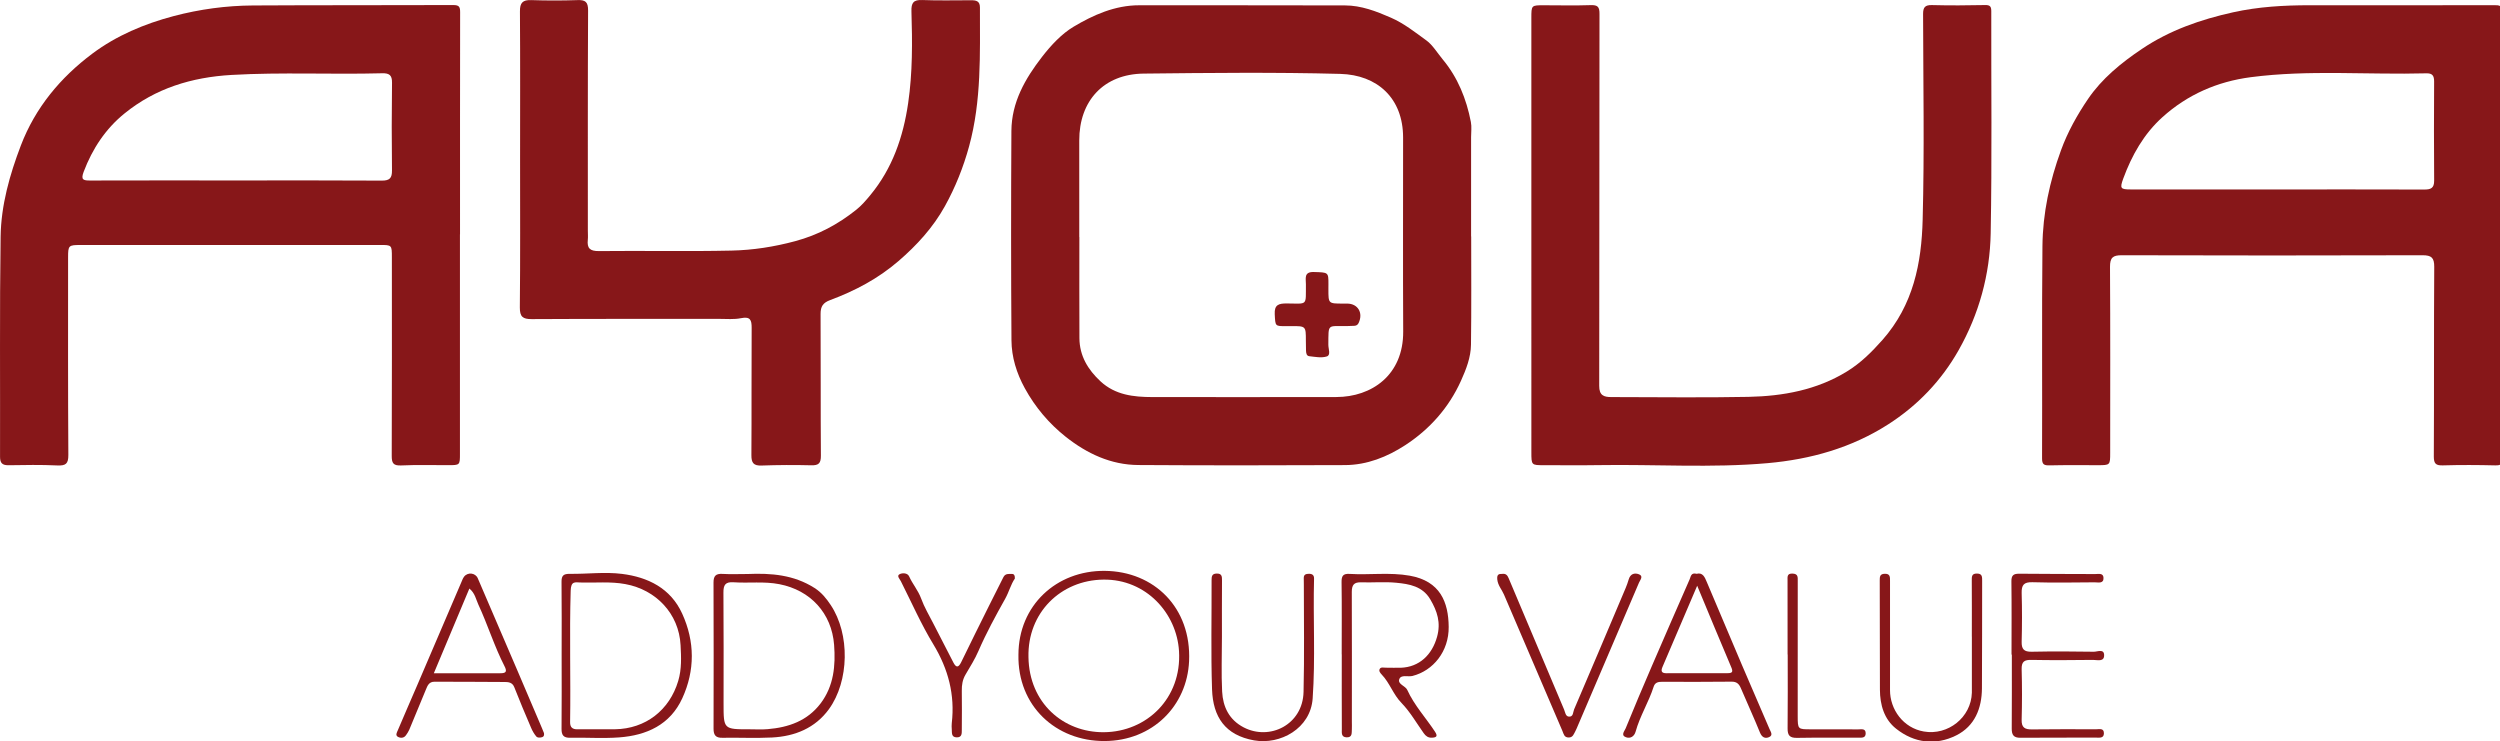 <?xml version="1.0" encoding="utf-8"?>
<!-- Generator: Adobe Illustrator 16.0.0, SVG Export Plug-In . SVG Version: 6.00 Build 0)  -->
<!DOCTYPE svg PUBLIC "-//W3C//DTD SVG 1.1//EN" "http://www.w3.org/Graphics/SVG/1.1/DTD/svg11.dtd">
<svg version="1.1" id="Capa_1" xmlns="http://www.w3.org/2000/svg" xmlns:xlink="http://www.w3.org/1999/xlink" x="0px" y="0px"
	 width="223.121px" height="66.137px" viewBox="0 0 223.121 66.137" enable-background="new 0 0 223.121 66.137"
	 xml:space="preserve">
<g class="logo_block">
	<path fill-rule="evenodd" clip-rule="evenodd" fill="#871719" d="M90.894,58.44c0.001-4.392,3.377-7.534,7.709-7.491
		c4.394,0.043,7.74,3.282,7.521,8.068c-0.181,3.971-3.247,7.101-7.543,7.12C94.238,66.156,90.81,63.008,90.894,58.44z
		 M91.789,58.644c0.058,4.09,3.107,6.729,6.723,6.705c3.828-0.028,6.965-3.027,6.714-7.232c-0.204-3.391-2.947-6.435-6.742-6.388
		C94.662,51.771,91.698,54.694,91.789,58.644z"/>
	<path fill-rule="evenodd" clip-rule="evenodd" fill="#871719" d="M66.734,51.229c2.091-0.087,4.101,0.065,5.96,1.246
		c0.649,0.413,1.073,0.966,1.447,1.524c1.727,2.59,1.66,6.776-0.16,9.292c-1.229,1.692-3.036,2.424-5.076,2.53
		c-1.474,0.075-2.952,0-4.429,0.025c-0.605,0.016-0.795-0.243-0.793-0.814c0.011-4.344,0.015-8.692-0.003-13.036
		c-0.001-0.596,0.201-0.81,0.799-0.776C65.229,51.263,65.983,51.229,66.734,51.229z M66.902,65.088c0.538,0,1.077,0.034,1.61-0.012
		c1.871-0.156,3.546-0.737,4.732-2.305c1.173-1.559,1.338-3.363,1.199-5.214c-0.214-2.832-2.115-4.882-4.884-5.419
		c-1.362-0.267-2.731-0.078-4.091-0.171c-0.731-0.05-0.91,0.239-0.903,0.925c0.029,3.302,0.012,6.596,0.012,9.9
		C64.577,65.091,64.577,65.091,66.902,65.088z"/>
	<path fill-rule="evenodd" clip-rule="evenodd" fill="#871719" d="M119.744,58.396c0-2.143,0.019-4.291-0.012-6.437
		c-0.006-0.55,0.124-0.773,0.714-0.739c1.789,0.108,3.584-0.158,5.372,0.159c2.718,0.485,3.454,2.353,3.475,4.571
		c0.022,2.195-1.391,3.913-3.236,4.379c-0.406,0.099-1.021-0.149-1.176,0.292c-0.159,0.444,0.553,0.593,0.713,0.95
		c0.628,1.382,1.659,2.488,2.479,3.736c0.254,0.388,0.148,0.515-0.283,0.531c-0.333,0.015-0.547-0.146-0.73-0.407
		c-0.645-0.907-1.207-1.897-1.975-2.688c-0.746-0.761-1.05-1.792-1.773-2.544c-0.121-0.13-0.279-0.311-0.174-0.497
		c0.103-0.187,0.339-0.112,0.519-0.112c0.454-0.006,0.913,0.024,1.366,0.006c1.646-0.062,2.786-1.149,3.233-2.764
		c0.351-1.261,0.016-2.279-0.6-3.329c-0.695-1.189-1.875-1.379-3.042-1.494c-1.038-0.103-2.093-0.003-3.14-0.037
		c-0.636-0.022-0.829,0.239-0.829,0.86c0.018,3.856,0.006,7.726,0.006,11.592c0,0.211,0.012,0.429,0,0.64
		c-0.024,0.331,0.068,0.767-0.478,0.742c-0.491-0.022-0.417-0.42-0.417-0.723c-0.012-2.228-0.006-4.457-0.006-6.687H119.744z"/>
	<path fill-rule="evenodd" clip-rule="evenodd" fill="#871719" d="M50.125,58.452c0-2.17,0.017-4.341-0.009-6.513
		c-0.008-0.562,0.168-0.729,0.733-0.724c1.554,0.022,3.129-0.189,4.658,0.003c2.317,0.289,4.344,1.277,5.378,3.549
		c1.135,2.49,1.15,5.062,0.009,7.553c-1.088,2.369-3.188,3.313-5.648,3.493c-1.439,0.106-2.895,0-4.341,0.031
		c-0.6,0.016-0.794-0.218-0.788-0.799C50.139,62.846,50.126,60.644,50.125,58.452z M53.362,65.088c0.51,0,1.02,0.003,1.53-0.003
		c2.726-0.038,4.864-1.705,5.639-4.316c0.315-1.055,0.266-2.125,0.209-3.189c-0.145-2.823-2.205-4.954-4.929-5.45
		c-1.337-0.249-2.673-0.1-4.008-0.143c-0.481-0.015-0.844-0.143-0.871,0.732c-0.115,3.913,0.009,7.82-0.051,11.733
		c-0.006,0.441,0.196,0.639,0.63,0.636C52.129,65.082,52.746,65.085,53.362,65.088z"/>
	<path fill-rule="evenodd" clip-rule="evenodd" fill="#871719" d="M151.421,51.21c0.55-0.143,0.728,0.305,0.907,0.732
		c1.044,2.459,2.082,4.923,3.125,7.378c0.819,1.916,1.646,3.823,2.468,5.733c0.109,0.258,0.357,0.571-0.046,0.739
		c-0.354,0.146-0.625,0.013-0.802-0.413c-0.54-1.334-1.146-2.645-1.708-3.968c-0.165-0.382-0.375-0.58-0.832-0.574
		c-2.068,0.024-4.13,0.019-6.199,0.012c-0.348,0-0.627,0.055-0.751,0.444c-0.438,1.373-1.223,2.608-1.608,4.005
		c-0.121,0.431-0.469,0.64-0.86,0.5c-0.494-0.177-0.121-0.562-0.028-0.795c0.764-1.872,1.55-3.736,2.354-5.596
		c1.105-2.571,2.232-5.133,3.354-7.698C150.906,51.465,150.906,51.08,151.421,51.21z M151.471,52.275
		c-0.235,0.549-0.409,0.966-0.589,1.381c-0.833,1.957-1.665,3.917-2.509,5.869c-0.162,0.379-0.075,0.56,0.347,0.56
		c1.823-0.006,3.646-0.006,5.472-0.006c0.415,0,0.497-0.119,0.323-0.522C153.502,57.179,152.521,54.794,151.471,52.275z"/>
	<path fill-rule="evenodd" clip-rule="evenodd" fill="#871719" d="M48.55,65.429c0.028,0.202-0.014,0.317-0.17,0.363
		c-0.188,0.05-0.409,0.075-0.53-0.078c-0.184-0.223-0.335-0.483-0.449-0.754c-0.516-1.208-1.028-2.414-1.506-3.637
		c-0.168-0.425-0.528-0.456-0.848-0.456c-2.091-0.024-4.184-0.012-6.277-0.024c-0.496,0-0.62,0.369-0.762,0.708
		c-0.501,1.19-0.985,2.389-1.483,3.58c-0.073,0.171-0.182,0.33-0.288,0.481c-0.188,0.271-0.475,0.279-0.717,0.153
		c-0.26-0.137-0.097-0.395-0.023-0.571c0.573-1.358,1.168-2.708,1.748-4.059c1.311-3.053,2.615-6.105,3.924-9.161
		c0.073-0.167,0.135-0.354,0.248-0.503c0.325-0.429,1.012-0.354,1.223,0.137c1.187,2.75,2.365,5.499,3.545,8.253
		c0.727,1.699,1.45,3.397,2.173,5.096C48.431,65.131,48.5,65.305,48.55,65.429z M38.719,60.085c2.083,0,4.013-0.006,5.943,0
		c0.528,0.006,0.596-0.174,0.365-0.627c-0.91-1.776-1.494-3.689-2.333-5.497c-0.214-0.459-0.292-1.015-0.804-1.435
		C40.829,55.055,39.802,57.501,38.719,60.085z"/>
	<path fill-rule="evenodd" clip-rule="evenodd" fill="#871719" d="M109.055,56.887c0,1.611-0.064,3.229,0.019,4.834
		c0.07,1.361,0.621,2.519,1.922,3.196c2.316,1.208,5.276-0.227,5.344-3.164c0.078-3.221,0.025-6.441,0.025-9.661
		c0-0.158,0-0.32-0.006-0.481c-0.013-0.333,0.188-0.398,0.465-0.401c0.301,0,0.46,0.124,0.453,0.429
		c-0.093,3.564,0.127,7.13-0.124,10.698c-0.187,2.683-2.895,4.154-5.221,3.741c-2.591-0.462-3.675-2.089-3.759-4.554
		c-0.108-3.246-0.029-6.494-0.041-9.742c-0.001-0.332,0.03-0.581,0.446-0.593c0.479-0.015,0.488,0.27,0.484,0.63
		c-0.013,1.689-0.006,3.378-0.006,5.068C109.059,56.887,109.057,56.887,109.055,56.887z"/>
	<path fill-rule="evenodd" clip-rule="evenodd" fill="#871719" d="M175.982,56.824c0-1.664,0.009-3.322-0.004-4.987
		c-0.003-0.354-0.025-0.658,0.466-0.648c0.481,0.003,0.459,0.313,0.459,0.661c-0.012,3.192,0.006,6.384-0.019,9.58
		c-0.012,1.795-0.643,3.376-2.292,4.202c-1.845,0.923-3.757,0.687-5.373-0.6c-1.062-0.837-1.434-2.123-1.44-3.478
		c-0.01-3.251-0.006-6.493-0.016-9.741c0-0.317-0.003-0.591,0.438-0.603c0.491-0.018,0.482,0.282,0.479,0.63
		c-0.006,3.245,0,6.494,0,9.745c-0.006,1.732,1.18,3.385,3.019,3.701c2.152,0.374,4.224-1.254,4.286-3.465c0-0.056,0-0.112,0-0.162
		c0-1.611,0-3.223,0-4.835H175.982z"/>
	<path fill-rule="evenodd" clip-rule="evenodd" fill="#871719" d="M134.069,51.219c0.348-0.046,0.469,0.141,0.574,0.382
		c1.646,3.913,3.298,7.819,4.953,11.732c0.099,0.239,0.125,0.606,0.429,0.624c0.403,0.031,0.359-0.404,0.462-0.646
		c1.444-3.37,2.873-6.745,4.297-10.114c0.203-0.485,0.426-0.962,0.569-1.466c0.149-0.534,0.541-0.627,0.925-0.475
		c0.423,0.164,0.099,0.511,0,0.745c-1.807,4.245-3.626,8.494-5.447,12.739c-0.074,0.173-0.143,0.347-0.23,0.512
		c-0.139,0.245-0.211,0.568-0.595,0.568c-0.411,0.006-0.454-0.329-0.562-0.583c-1.74-4.055-3.473-8.121-5.218-12.177
		c-0.193-0.45-0.541-0.808-0.596-1.347C133.581,51.241,133.789,51.216,134.069,51.219z"/>
	<path fill-rule="evenodd" clip-rule="evenodd" fill="#871719" d="M179.525,58.421c0-2.175,0.019-4.348-0.01-6.519
		c-0.009-0.537,0.165-0.702,0.692-0.699c2.254,0.028,4.509,0.016,6.764,0.031c0.292,0.007,0.751-0.13,0.764,0.342
		c0.019,0.54-0.479,0.395-0.789,0.395c-1.857,0.015-3.708,0.046-5.559-0.009c-0.761-0.022-0.975,0.249-0.957,0.968
		c0.043,1.444,0.038,2.895,0,4.344c-0.016,0.662,0.208,0.901,0.878,0.892c1.854-0.038,3.706-0.032,5.556,0
		c0.317,0.006,0.898-0.277,0.926,0.273c0.031,0.667-0.608,0.453-0.991,0.456c-1.826,0.021-3.649,0.034-5.475,0
		c-0.643-0.016-0.913,0.137-0.895,0.835c0.043,1.502,0.041,3.009,0,4.508c-0.019,0.692,0.276,0.867,0.913,0.86
		c1.903-0.027,3.813-0.015,5.717-0.012c0.295,0.003,0.73-0.137,0.711,0.385c-0.018,0.432-0.404,0.36-0.683,0.36
		c-2.254,0.006-4.509-0.006-6.763,0.013c-0.622,0.009-0.783-0.267-0.78-0.826c0.016-2.198,0.009-4.4,0.009-6.599
		C179.544,58.421,179.537,58.421,179.525,58.421z"/>
	<path fill-rule="evenodd" clip-rule="evenodd" fill="#871719" d="M90.574,51.636c-0.357,0.513-0.525,1.195-0.854,1.786
		c-0.857,1.533-1.697,3.067-2.397,4.683c-0.316,0.729-0.745,1.409-1.15,2.099c-0.272,0.46-0.342,0.94-0.333,1.462
		c0.017,1.152,0.007,2.308,0,3.459c-0.003,0.317,0.03,0.695-0.458,0.683c-0.484-0.012-0.417-0.394-0.436-0.708
		c-0.011-0.186-0.024-0.378-0.001-0.559c0.293-2.541-0.311-4.828-1.64-7.028c-1.096-1.801-1.951-3.753-2.905-5.642
		c-0.1-0.196-0.389-0.475-0.123-0.618c0.245-0.14,0.719-0.133,0.861,0.187c0.306,0.683,0.806,1.251,1.069,1.968
		c0.281,0.776,0.711,1.495,1.086,2.23c0.596,1.167,1.197,2.335,1.799,3.497c0.238,0.459,0.446,0.465,0.686-0.022
		c0.816-1.686,1.651-3.357,2.484-5.034c0.425-0.857,0.865-1.708,1.289-2.564c0.17-0.345,0.482-0.292,0.768-0.292
		C90.516,51.225,90.587,51.372,90.574,51.636z"/>
	<path fill-rule="evenodd" clip-rule="evenodd" fill="#871719" d="M159.539,58.415c0-2.199,0.006-4.397-0.003-6.596
		c-0.003-0.339-0.059-0.653,0.457-0.627c0.491,0.021,0.453,0.323,0.453,0.664c-0.006,4.025-0.009,8.043-0.003,12.068
		c0.003,1.165,0.02,1.165,1.146,1.165c1.422,0.003,2.845,0,4.265,0.006c0.27,0,0.661-0.105,0.655,0.36
		c-0.003,0.438-0.379,0.379-0.658,0.379c-1.826,0.006-3.652-0.013-5.472,0.019c-0.634,0.01-0.845-0.211-0.838-0.838
		c0.025-2.198,0.009-4.4,0.009-6.599C159.545,58.415,159.545,58.415,159.539,58.415z"/>
</g>
<g class="logo_block_word">
	<path fill-rule="evenodd" clip-rule="evenodd" fill="#871719" d="M223.32,21.029c-0.006,6.632-0.013,13.266,0.012,19.896
		c0,0.525-0.146,0.615-0.634,0.609c-1.552-0.038-3.111-0.047-4.67,0c-0.624,0.018-0.814-0.14-0.814-0.792
		c0.032-5.64,0-11.277,0.038-16.92c0.006-0.823-0.246-1.043-1.05-1.042c-8.944,0.027-17.887,0.027-26.834,0
		c-0.801-0.004-1.056,0.211-1.053,1.039c0.035,5.532,0.016,11.062,0.016,16.593c0,1.105-0.003,1.105-1.118,1.105
		c-1.429,0-2.851-0.019-4.273,0.016c-0.496,0.009-0.695-0.057-0.689-0.64c0.025-6.307-0.028-12.619,0.034-18.93
		c0.028-2.93,0.64-5.77,1.652-8.542c0.599-1.65,1.454-3.173,2.413-4.583c1.236-1.82,2.963-3.232,4.817-4.475
		c2.484-1.67,5.235-2.62,8.127-3.264c2.263-0.501,4.549-0.631,6.857-0.631c5.474,0.005,10.952,0.007,16.433-0.007
		c0.498-0.001,0.755,0.019,0.751,0.666C223.308,7.76,223.32,14.395,223.32,21.029z M203.229,16.908
		c4.375,0,8.751-0.008,13.126,0.008c0.581,0.003,0.895-0.117,0.889-0.795c-0.026-2.952-0.016-5.905-0.003-8.858
		c0-0.506-0.155-0.733-0.692-0.719c-5.227,0.143-10.465-0.335-15.676,0.345c-2.978,0.389-5.643,1.55-7.878,3.566
		c-1.658,1.494-2.732,3.399-3.5,5.486c-0.316,0.874-0.254,0.966,0.686,0.966C194.527,16.91,198.877,16.908,203.229,16.908z"/>
	<path fill-rule="evenodd" clip-rule="evenodd" fill="#871719" d="M41.049,20.914c0,6.526,0,13.05,0,19.576
		c0,1.028,0,1.025-1.063,1.025c-1.397,0-2.795-0.038-4.188,0.025c-0.708,0.031-0.84-0.221-0.837-0.866
		c0.023-5.91,0.016-11.814,0.013-17.722c0-1.083-0.003-1.089-1.062-1.089c-8.914,0-17.831,0-26.745,0.003
		c-1.042,0-1.09,0.044-1.09,1.09C6.075,28.837,6.063,34.714,6.1,40.596c0.006,0.808-0.236,0.976-0.994,0.944
		c-1.448-0.068-2.9-0.041-4.349-0.019c-0.555,0.006-0.755-0.199-0.753-0.755c0.017-6.548-0.042-13.1,0.051-19.65
		c0.042-2.804,0.805-5.504,1.804-8.126c1.295-3.392,3.546-6.08,6.385-8.205c2.145-1.606,4.635-2.657,7.261-3.351
		c2.321-0.612,4.677-0.931,7.066-0.946c5.961-0.037,11.922-0.012,17.883-0.037c0.532-0.001,0.614,0.171,0.612,0.646
		c-0.013,6.604-0.009,13.21-0.009,19.816H41.049z M21.093,16.105c4.322,0,8.647-0.015,12.969,0.014
		c0.711,0.006,0.93-0.215,0.922-0.916c-0.031-2.604-0.031-5.209,0.003-7.813c0.011-0.691-0.247-0.868-0.893-0.851
		c-4.475,0.121-8.951-0.109-13.43,0.149c-3.561,0.206-6.781,1.192-9.547,3.434c-1.695,1.371-2.871,3.152-3.649,5.209
		c-0.27,0.716-0.042,0.781,0.574,0.78C12.39,16.096,16.741,16.104,21.093,16.105z"/>
	<path fill-rule="evenodd" clip-rule="evenodd" fill="#871719" d="M131.302,21.098c0,3.224,0.025,6.445-0.019,9.665
		c-0.012,1.132-0.435,2.204-0.894,3.224c-1.087,2.405-2.797,4.33-4.987,5.752c-1.596,1.037-3.397,1.761-5.36,1.77
		c-6.148,0.026-12.293,0.035-18.441-0.006c-2.455-0.013-4.594-1.024-6.48-2.515c-1.5-1.189-2.73-2.643-3.66-4.341
		c-0.733-1.335-1.179-2.773-1.189-4.274c-0.043-6.228-0.043-12.458-0.006-18.688c0.017-2.551,1.213-4.648,2.742-6.62
		c0.809-1.046,1.761-2.056,2.8-2.675c1.756-1.048,3.7-1.922,5.867-1.919c6.121,0.008,12.244-0.007,18.365,0.013
		c1.444,0.003,2.78,0.518,4.093,1.092c1.171,0.511,2.177,1.313,3.189,2.048c0.537,0.391,0.962,1.104,1.435,1.674
		c1.351,1.623,2.118,3.528,2.515,5.581c0.087,0.437,0.021,0.905,0.021,1.362c0,2.95,0,5.903,0,8.858
		C131.295,21.098,131.295,21.098,131.302,21.098z M96.323,21.159c0.003,0,0.006,0,0.009,0c0,3.008-0.011,6.016,0.005,9.023
		c0.009,1.576,0.759,2.812,1.886,3.857c1.316,1.215,2.941,1.396,4.616,1.399c5.476,0.003,10.954,0.009,16.429-0.003
		c3.139-0.006,5.986-1.944,5.965-5.85c-0.031-5.772-0.006-11.546-0.009-17.317c-0.003-3.523-2.313-5.584-5.605-5.673
		c-5.844-0.156-11.704-0.091-17.556-0.026c-3.551,0.041-5.749,2.415-5.742,5.974C96.328,15.413,96.323,18.285,96.323,21.159z"/>
	<path fill-rule="evenodd" clip-rule="evenodd" fill="#871719" d="M136.671,20.933c0-6.445-0.003-12.889,0-19.332
		c0-1.131,0.003-1.131,1.097-1.131c1.397,0,2.797,0.037,4.189-0.012c0.64-0.023,0.801,0.153,0.795,0.792
		c-0.019,11.063-0.003,22.126-0.025,33.188c-0.003,0.848,0.407,1.003,1.087,1c4.081,0,8.161,0.065,12.241-0.019
		c3.077-0.064,6.083-0.611,8.764-2.256c1.217-0.744,2.204-1.716,3.186-2.823c2.761-3.127,3.49-6.856,3.589-10.736
		c0.162-6.118,0.05-12.242,0.038-18.364c0-0.578,0.168-0.803,0.794-0.787c1.584,0.043,3.162,0.029,4.745-0.002
		c0.441-0.009,0.547,0.134,0.547,0.549c-0.013,6.604,0.068,13.209-0.053,19.814c-0.065,3.682-1.043,7.223-2.86,10.436
		c-1.528,2.706-3.649,4.936-6.301,6.631c-3.282,2.099-6.916,3.112-10.735,3.453c-5.034,0.447-10.085,0.093-15.128,0.177
		c-1.609,0.028-3.224,0.003-4.836,0.006c-1.13,0-1.133,0.003-1.133-1.174C136.667,33.876,136.671,27.405,136.671,20.933z"/>
	<path fill-rule="evenodd" clip-rule="evenodd" fill="#871719" d="M46.417,14.233c0-4.402,0.019-8.806-0.013-13.21
		c-0.006-0.773,0.239-1.041,1.013-1.014c1.368,0.048,2.74,0.048,4.108,0c0.72-0.028,0.964,0.158,0.961,0.93
		c-0.034,6.554-0.02,13.103-0.022,19.658c0,0.268,0.025,0.537-0.003,0.805c-0.08,0.751,0.185,1.015,0.988,1.007
		c3.946-0.043,7.895,0.044,11.841-0.044c1.909-0.042,3.793-0.334,5.682-0.842c2.061-0.556,3.814-1.503,5.433-2.79
		c0.477-0.377,0.887-0.854,1.276-1.326c1.966-2.383,2.93-5.178,3.371-8.205c0.397-2.722,0.377-5.453,0.293-8.187
		c-0.023-0.756,0.172-1.046,0.97-1.012c1.447,0.058,2.899,0.02,4.348,0.02c0.444-0.001,0.795,0.059,0.795,0.638
		c-0.001,4.159,0.147,8.323-0.966,12.394c-0.512,1.873-1.227,3.664-2.165,5.353c-1.053,1.898-2.498,3.48-4.144,4.897
		c-1.812,1.564-3.88,2.654-6.097,3.479c-0.632,0.235-0.853,0.567-0.85,1.236c0.024,4.216-0.003,8.429,0.028,12.644
		c0.006,0.677-0.192,0.881-0.86,0.863c-1.477-0.038-2.955-0.031-4.43,0.022c-0.72,0.028-0.917-0.239-0.912-0.929
		c0.026-3.782-0.001-7.568,0.023-11.353c0.005-0.72-0.13-1.034-0.947-0.87c-0.621,0.127-1.284,0.063-1.927,0.063
		c-5.585,0.005-11.17-0.011-16.755,0.021c-0.799,0.003-1.063-0.207-1.061-1.036C46.439,23.043,46.417,18.638,46.417,14.233z"/>
	<path fill-rule="evenodd" clip-rule="evenodd" fill="#871719" d="M118.558,25.68c0,0.054,0,0.107,0,0.161
		c0,1.253,0,1.253,1.283,1.254c0.133,0,0.27-0.001,0.401,0c0.956,0.008,1.44,0.838,1.012,1.733c-0.081,0.169-0.208,0.239-0.375,0.25
		c-0.215,0.016-0.426,0.022-0.643,0.023c-1.801,0.029-1.665-0.273-1.683,1.681c0,0.356,0.239,0.909-0.136,1.03
		c-0.476,0.154-1.05,0.036-1.572-0.022c-0.248-0.026-0.279-0.295-0.286-0.515c-0.013-0.294-0.013-0.589-0.013-0.882
		c0-1.293,0-1.293-1.322-1.289c-0.137,0-0.271,0.002-0.407,0.002c-1.04,0.012-0.991,0.008-1.049-1.063
		c-0.047-0.849,0.363-0.963,1.065-0.96c1.919,0.011,1.696,0.251,1.717-1.704c0.007-0.5-0.21-1.128,0.702-1.102
		c1.308,0.037,1.308,0.014,1.308,1.082C118.558,25.467,118.558,25.572,118.558,25.68z"/>
</g>
</svg>
